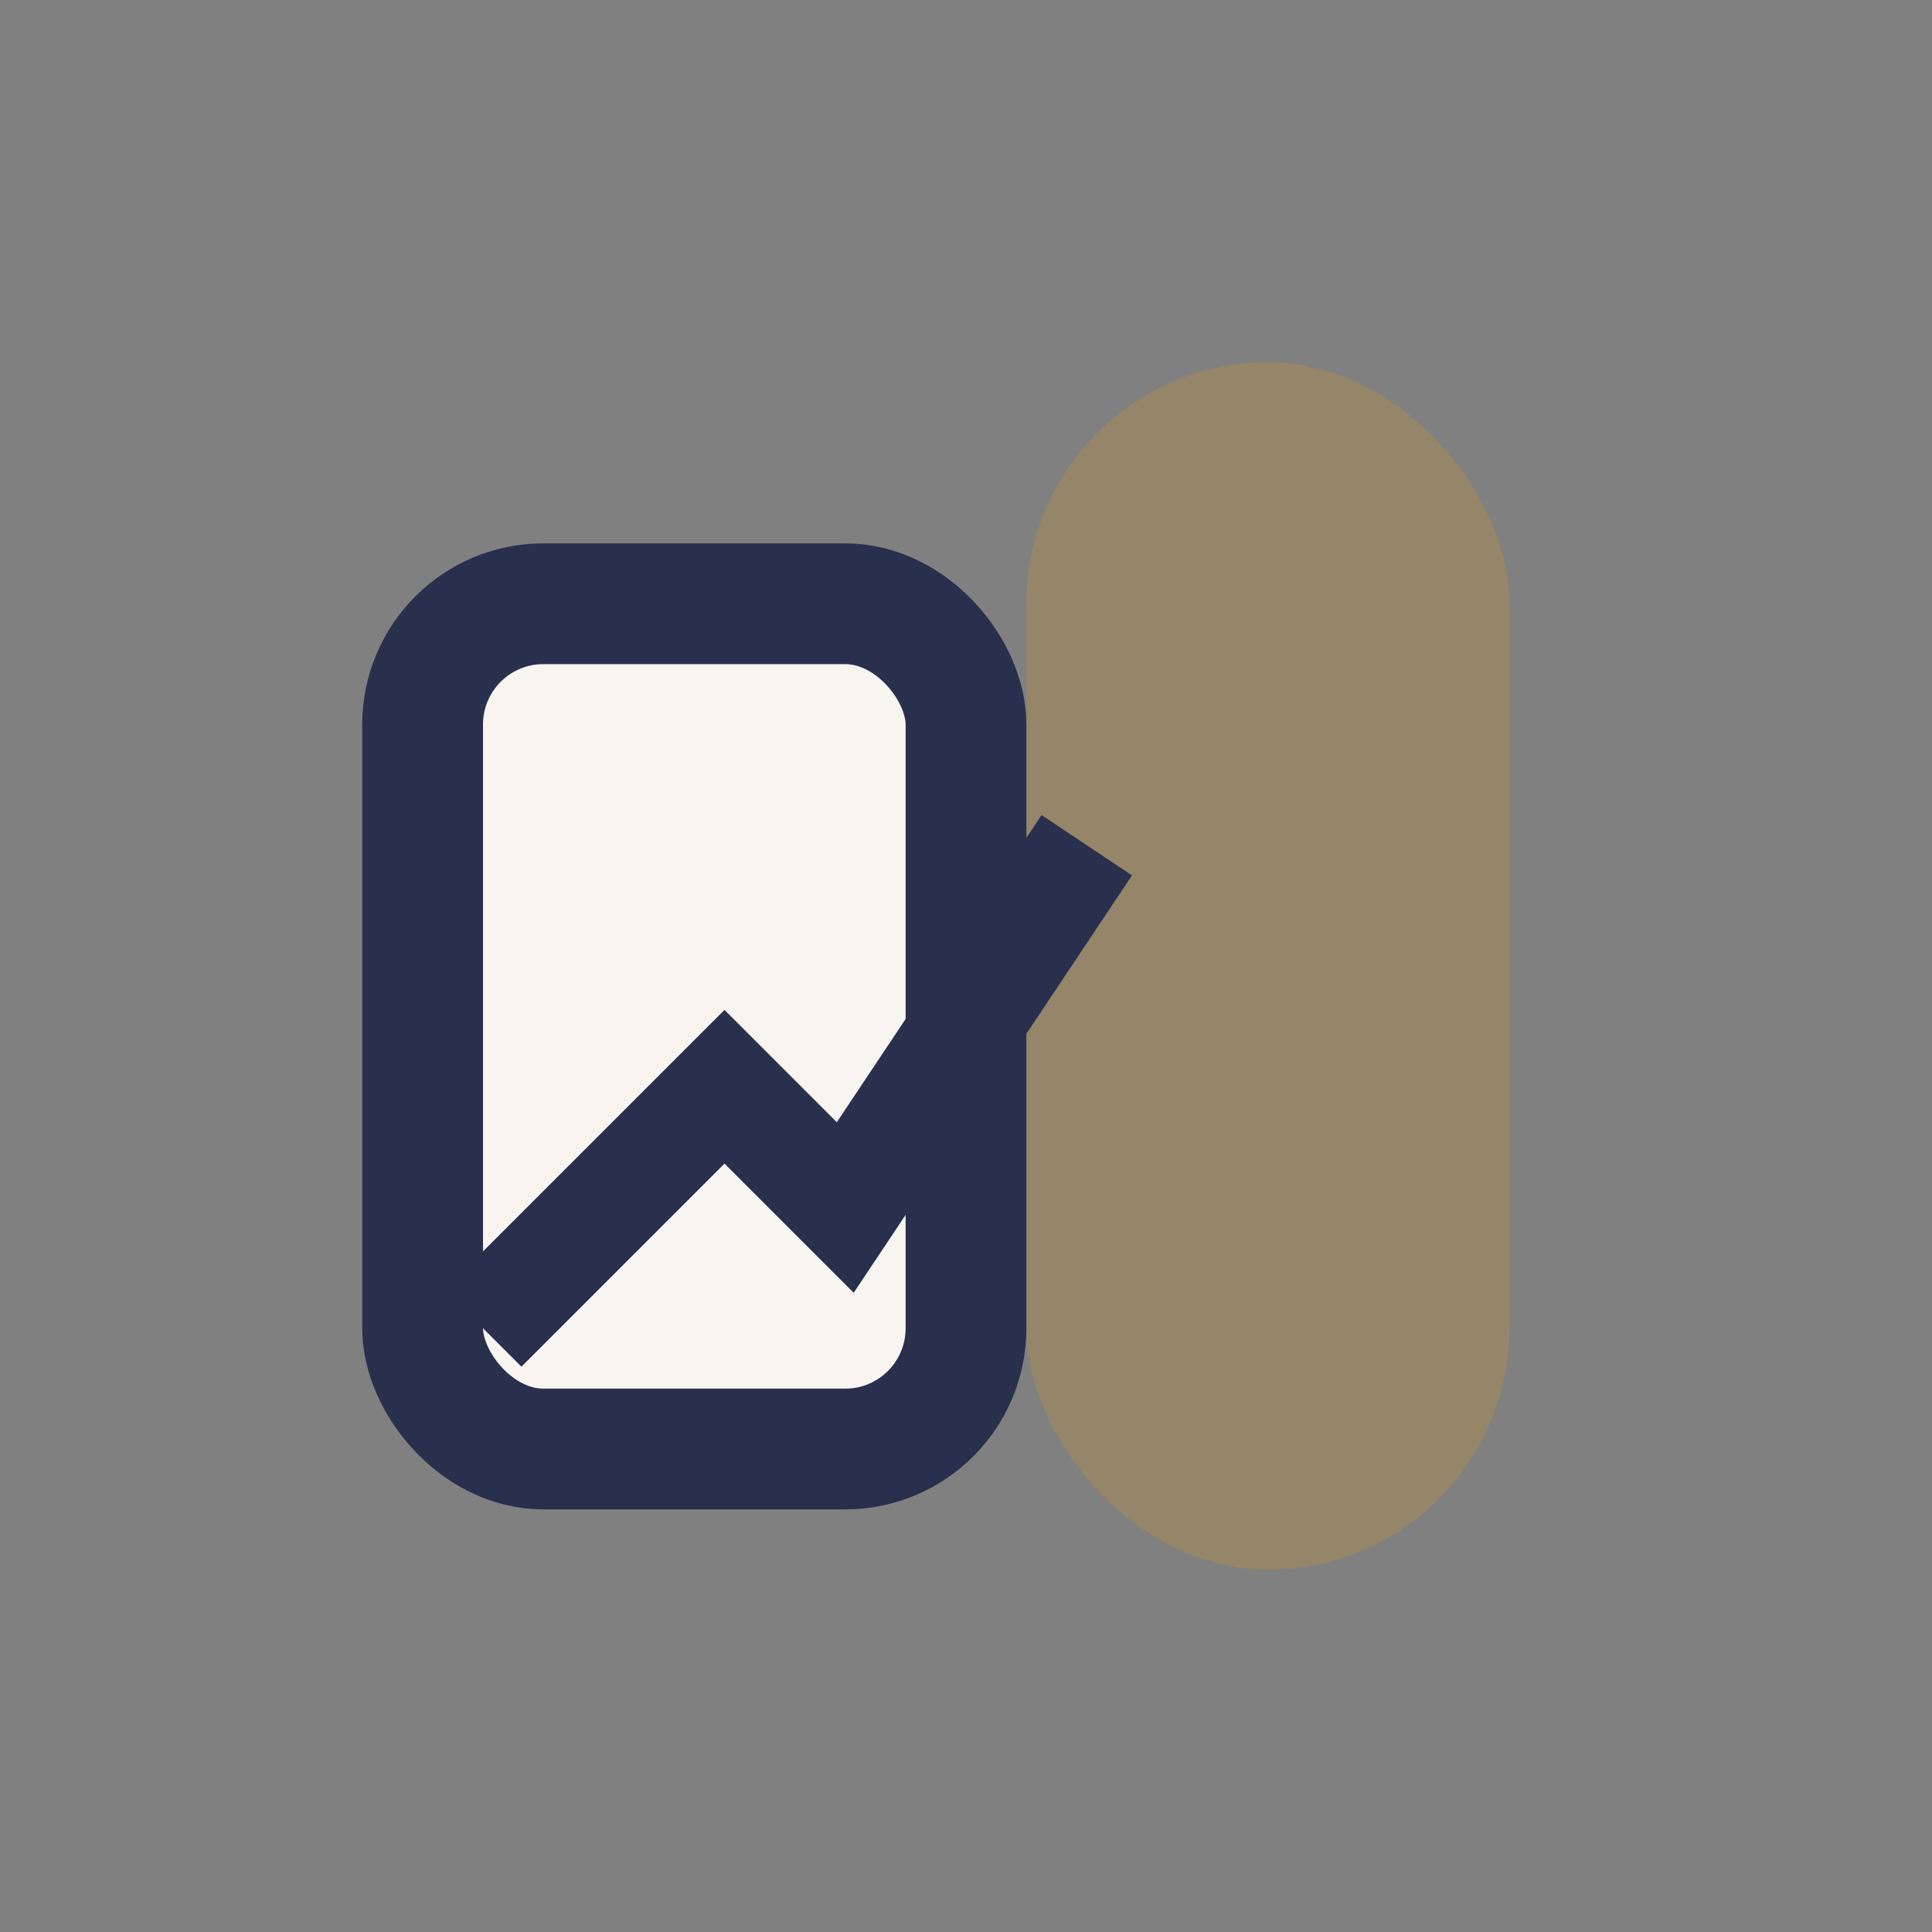 <?xml version="1.0" encoding="UTF-8"?>
<svg xmlns="http://www.w3.org/2000/svg" width="32" height="32" viewBox="0 0 32 32"><rect x="0" y="0" width="32" height="32" fill="#808080" stroke="none"/><g><rect x="17" y="6" width="8" height="20" rx="4" fill="#958569"/><rect x="7" y="10" width="9" height="14" rx="2" fill="#F8F5F0" stroke="#28304D" stroke-width="2"/><path d="M8 22l4-4 2 2 4-6" stroke="#28304D" stroke-width="1.8" fill="none"/></g></svg>